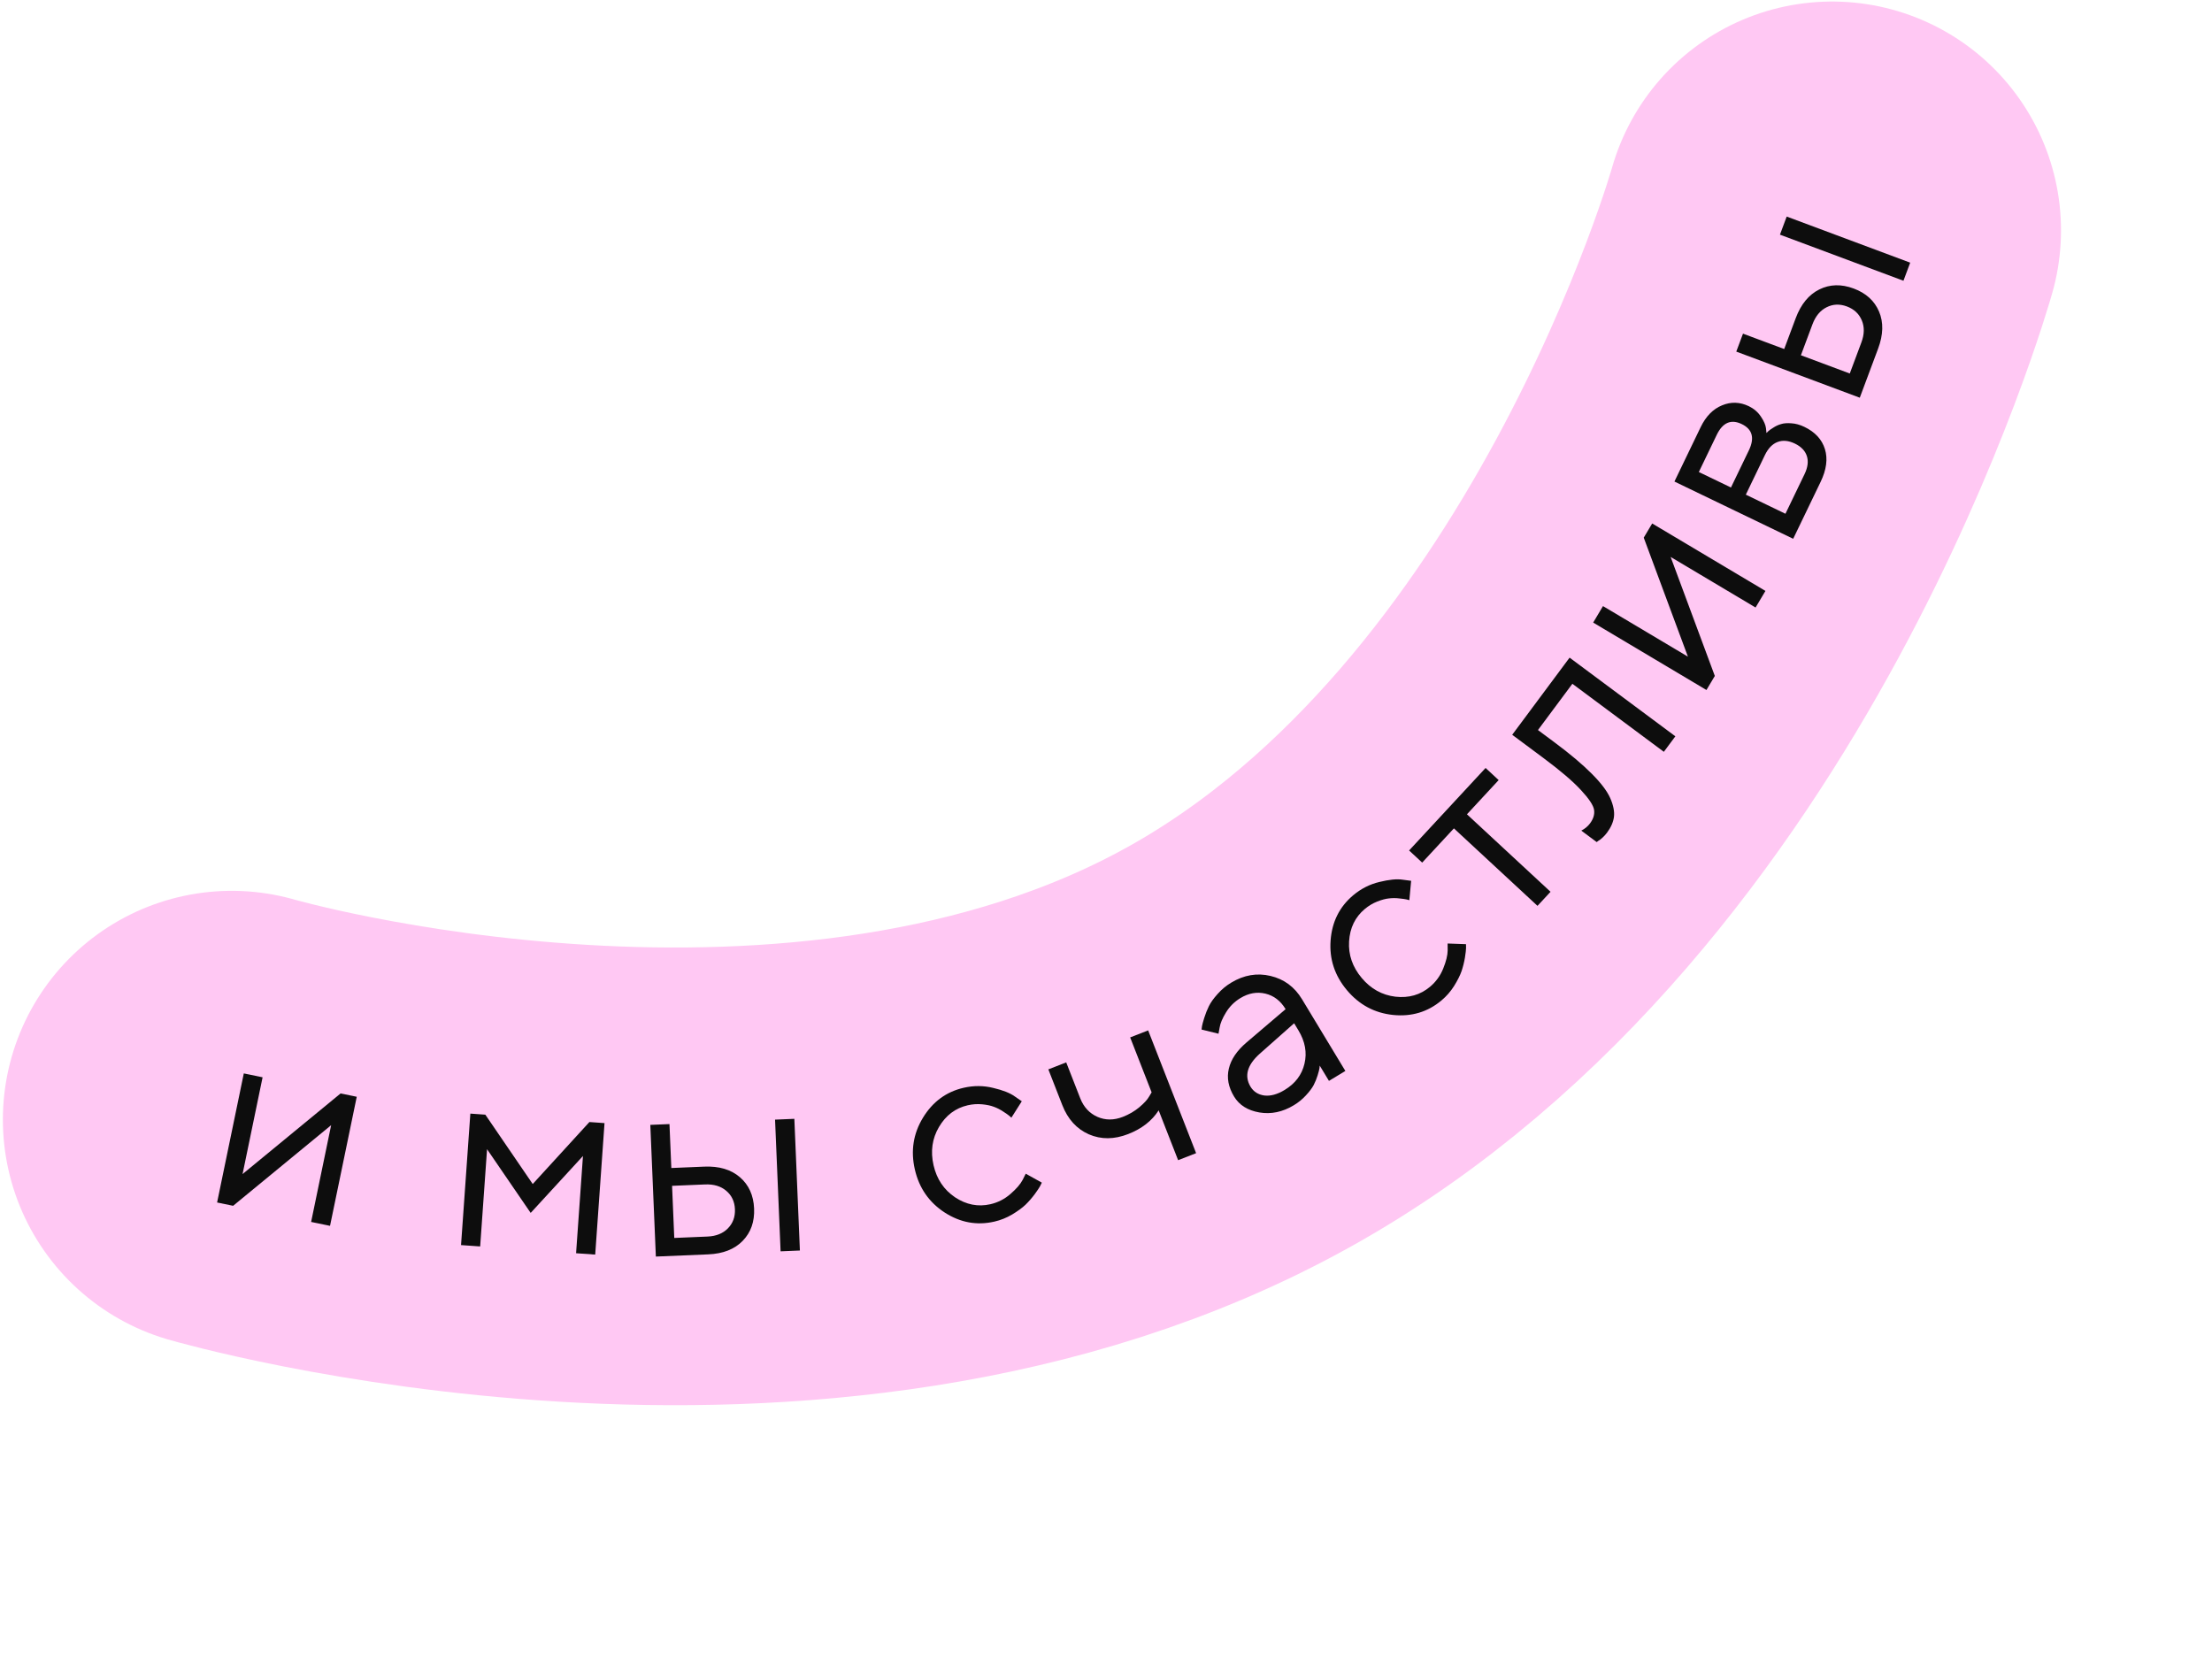 <?xml version="1.0" encoding="UTF-8"?> <svg xmlns="http://www.w3.org/2000/svg" width="320" height="242" viewBox="0 0 320 242" fill="none"> <path d="M33.525 161.993C33.525 161.993 116.783 186.177 179.2 151.491C241.616 116.805 265.047 33.332 265.047 33.332" stroke="#FFC8F3" stroke-width="66.218" stroke-linecap="round" stroke-linejoin="round"></path> <path d="M49.272 158.197L51.609 158.68L47.745 177.355L45.009 176.789L47.906 162.788L33.725 174.454L31.407 173.974L35.271 155.3L37.988 155.862L35.091 169.863L49.272 158.197Z" fill="#0D0D0D"></path> <path d="M84.335 167.248L76.77 175.483L70.46 166.265L69.464 180.334L66.697 180.138L68.043 161.116L70.211 161.269L77.066 171.303L85.266 162.335L87.453 162.49L86.106 181.512L83.339 181.316L84.335 167.248Z" fill="#0D0D0D"></path> <path d="M114.915 161.87L115.717 180.923L112.925 181.04L112.124 161.987L114.915 161.87ZM97.543 179.105L102.35 178.903C103.591 178.85 104.571 178.46 105.291 177.73C106.024 176.988 106.367 176.06 106.32 174.949C106.273 173.838 105.854 172.949 105.062 172.284C104.283 171.618 103.261 171.311 101.994 171.364L97.226 171.565L97.543 179.105ZM107.038 170.317C108.327 171.428 109.012 172.94 109.092 174.852C109.172 176.751 108.623 178.309 107.444 179.523C106.266 180.738 104.604 181.39 102.459 181.48L94.88 181.799L94.079 162.746L96.85 162.63L97.118 168.987L101.886 168.786C104.031 168.696 105.748 169.206 107.038 170.317Z" fill="#0D0D0D"></path> <path d="M136.661 175.424C134.4 173.953 132.961 171.875 132.345 169.19C131.729 166.505 132.12 164.013 133.517 161.716C134.923 159.403 136.887 157.957 139.408 157.379C140.858 157.046 142.279 157.052 143.672 157.396C145.074 157.724 146.117 158.135 146.801 158.629L147.818 159.331L146.312 161.706C146.245 161.642 146.144 161.552 146.012 161.437C145.879 161.321 145.594 161.121 145.158 160.837C144.733 160.549 144.289 160.319 143.825 160.147C143.358 159.962 142.779 159.837 142.087 159.77C141.395 159.703 140.696 159.751 139.99 159.912C138.212 160.32 136.827 161.368 135.834 163.055C134.851 164.727 134.591 166.571 135.053 168.588C135.513 170.593 136.551 172.139 138.168 173.228C139.794 174.301 141.496 174.634 143.273 174.226C144.357 173.978 145.325 173.484 146.177 172.744C147.029 172.005 147.617 171.326 147.939 170.708L148.39 169.808L150.718 171.105C150.665 171.224 150.579 171.396 150.458 171.623C150.347 171.834 150.09 172.218 149.687 172.775C149.281 173.319 148.84 173.825 148.364 174.293C147.884 174.748 147.236 175.221 146.421 175.714C145.614 176.19 144.757 176.533 143.85 176.741C141.316 177.322 138.92 176.883 136.661 175.424Z" fill="#0D0D0D"></path> <path d="M170.434 167.855L167.618 160.645C166.642 162.165 165.173 163.308 163.209 164.075C161.185 164.865 159.288 164.877 157.517 164.111C155.753 163.328 154.476 161.925 153.685 159.901L151.66 154.715L154.244 153.705L156.27 158.892C156.768 160.169 157.598 161.066 158.759 161.585C159.914 162.092 161.143 162.091 162.444 161.583C163.335 161.235 164.127 160.773 164.819 160.197C165.517 159.605 165.985 159.096 166.222 158.67L166.601 158.043L163.496 150.092L166.098 149.076L173.036 166.839L170.434 167.855Z" fill="#0D0D0D"></path> <path d="M180.312 150.836L185.983 146.003C185.254 144.797 184.28 144.048 183.061 143.757C181.842 143.466 180.635 143.681 179.44 144.404C178.577 144.926 177.883 145.617 177.36 146.477C176.842 147.319 176.535 148.049 176.439 148.665L176.276 149.558L173.825 148.953C173.838 148.825 173.86 148.66 173.89 148.461C173.925 148.243 174.032 147.846 174.212 147.269C174.397 146.674 174.621 146.107 174.886 145.57C175.15 145.032 175.567 144.447 176.138 143.816C176.712 143.166 177.365 142.621 178.095 142.179C179.955 141.055 181.858 140.729 183.805 141.199C185.763 141.663 187.28 142.786 188.357 144.568L194.628 154.945L192.254 156.38L190.919 154.172C190.915 154.265 190.9 154.403 190.874 154.585C190.853 154.749 190.766 155.081 190.615 155.58C190.467 156.062 190.276 156.533 190.04 156.993C189.798 157.442 189.42 157.942 188.907 158.494C188.405 159.039 187.828 159.509 187.175 159.903C185.548 160.887 183.884 161.235 182.184 160.947C180.495 160.653 179.276 159.886 178.527 158.647C177.704 157.285 177.452 155.942 177.769 154.617C178.08 153.28 178.927 152.02 180.312 150.836ZM185.84 157.695C187.379 156.765 188.336 155.499 188.713 153.896C189.1 152.287 188.809 150.68 187.839 149.075L187.217 148.045L182.227 152.466C180.425 154.085 179.983 155.666 180.901 157.212C181.343 157.942 182.01 158.37 182.902 158.496C183.798 158.604 184.778 158.337 185.84 157.695Z" fill="#0D0D0D"></path> <path d="M201.529 146.842C198.845 146.561 196.618 145.364 194.849 143.253C193.079 141.142 192.293 138.746 192.492 136.064C192.693 133.365 193.784 131.184 195.767 129.522C196.906 128.566 198.174 127.925 199.571 127.598C200.969 127.253 202.085 127.144 202.918 127.273L204.143 127.435L203.884 130.236C203.794 130.209 203.664 130.175 203.493 130.132C203.323 130.09 202.978 130.041 202.459 129.986C201.951 129.923 201.451 129.921 200.959 129.978C200.459 130.026 199.886 130.178 199.239 130.433C198.593 130.688 197.992 131.049 197.437 131.514C196.039 132.686 195.282 134.249 195.165 136.203C195.05 138.139 195.658 139.9 196.987 141.486C198.308 143.062 199.936 143.967 201.871 144.201C203.807 144.417 205.474 143.939 206.872 142.768C207.724 142.053 208.361 141.173 208.784 140.127C209.206 139.081 209.421 138.209 209.427 137.512L209.419 136.506L212.082 136.602C212.089 136.731 212.09 136.924 212.086 137.181C212.084 137.419 212.029 137.878 211.924 138.557C211.81 139.227 211.647 139.878 211.435 140.511C211.215 141.135 210.854 141.851 210.351 142.661C209.85 143.452 209.243 144.147 208.529 144.745C206.537 146.415 204.204 147.114 201.529 146.842Z" fill="#0D0D0D"></path> <path d="M205.74 124.799L203.848 123.045L214.913 111.108L216.805 112.862L212.216 117.813L224.309 129.023L222.423 131.058L210.33 119.848L205.74 124.799Z" fill="#0D0D0D"></path> <path d="M218.764 106.308L227.065 95.147L242.367 106.528L240.7 108.77L227.469 98.929L222.49 105.622L224.888 107.405C227.139 109.08 228.933 110.591 230.268 111.939C231.6 113.268 232.495 114.449 232.951 115.482C233.398 116.507 233.576 117.405 233.486 118.176C233.386 118.94 233.05 119.706 232.479 120.474C232.286 120.733 232.063 120.978 231.81 121.21C231.566 121.43 231.366 121.58 231.211 121.658L230.986 121.83L228.76 120.174C229.284 119.903 229.705 119.555 230.021 119.129C230.507 118.476 230.703 117.823 230.607 117.171C230.511 116.52 229.881 115.568 228.718 114.316C227.561 113.053 225.733 111.491 223.232 109.631L218.764 106.308Z" fill="#0D0D0D"></path> <path d="M237.793 77.788L239.014 75.737L255.399 85.494L253.97 87.894L241.685 80.579L248.075 97.795L246.864 99.829L230.478 90.073L231.898 87.689L244.183 95.004L237.793 77.788Z" fill="#0D0D0D"></path> <path d="M242.233 69.669L246.024 61.805C246.782 60.232 247.814 59.179 249.119 58.645C250.413 58.106 251.706 58.148 253 58.771C253.733 59.125 254.316 59.629 254.748 60.282C255.174 60.918 255.416 61.472 255.475 61.946L255.546 62.648C255.603 62.589 255.686 62.507 255.794 62.401C255.908 62.284 256.148 62.113 256.515 61.888C256.876 61.645 257.255 61.469 257.653 61.359C258.044 61.232 258.544 61.193 259.152 61.242C259.766 61.279 260.393 61.452 261.034 61.761C262.584 62.508 263.574 63.581 264.005 64.981C264.436 66.38 264.227 67.959 263.379 69.719L259.412 77.95L242.233 69.669ZM255.323 65.835L252.56 71.567L258.292 74.33L261.055 68.598C261.527 67.62 261.638 66.747 261.39 65.982C261.142 65.216 260.563 64.614 259.655 64.176C258.746 63.738 257.915 63.66 257.161 63.943C256.407 64.226 255.795 64.857 255.323 65.835ZM252.997 65.166C253.861 63.372 253.519 62.102 251.97 61.355C250.42 60.608 249.213 61.131 248.348 62.925L245.762 68.29L250.411 70.531L252.997 65.166Z" fill="#0D0D0D"></path> <path d="M258.474 31.333L276.34 38.002L275.363 40.619L257.497 33.95L258.474 31.333ZM267.599 54.038L269.282 49.531C269.716 48.368 269.737 47.313 269.345 46.366C268.945 45.402 268.225 44.726 267.183 44.337C266.141 43.948 265.159 43.989 264.238 44.459C263.321 44.918 262.641 45.741 262.198 46.928L260.529 51.399L267.599 54.038ZM263.194 41.875C264.719 41.119 266.378 41.075 268.171 41.745C269.952 42.41 271.173 43.521 271.834 45.079C272.495 46.638 272.45 48.422 271.699 50.434L269.046 57.54L251.18 50.87L252.151 48.272L258.112 50.497L259.781 46.026C260.532 44.015 261.669 42.631 263.194 41.875Z" fill="#0D0D0D"></path> </svg> 